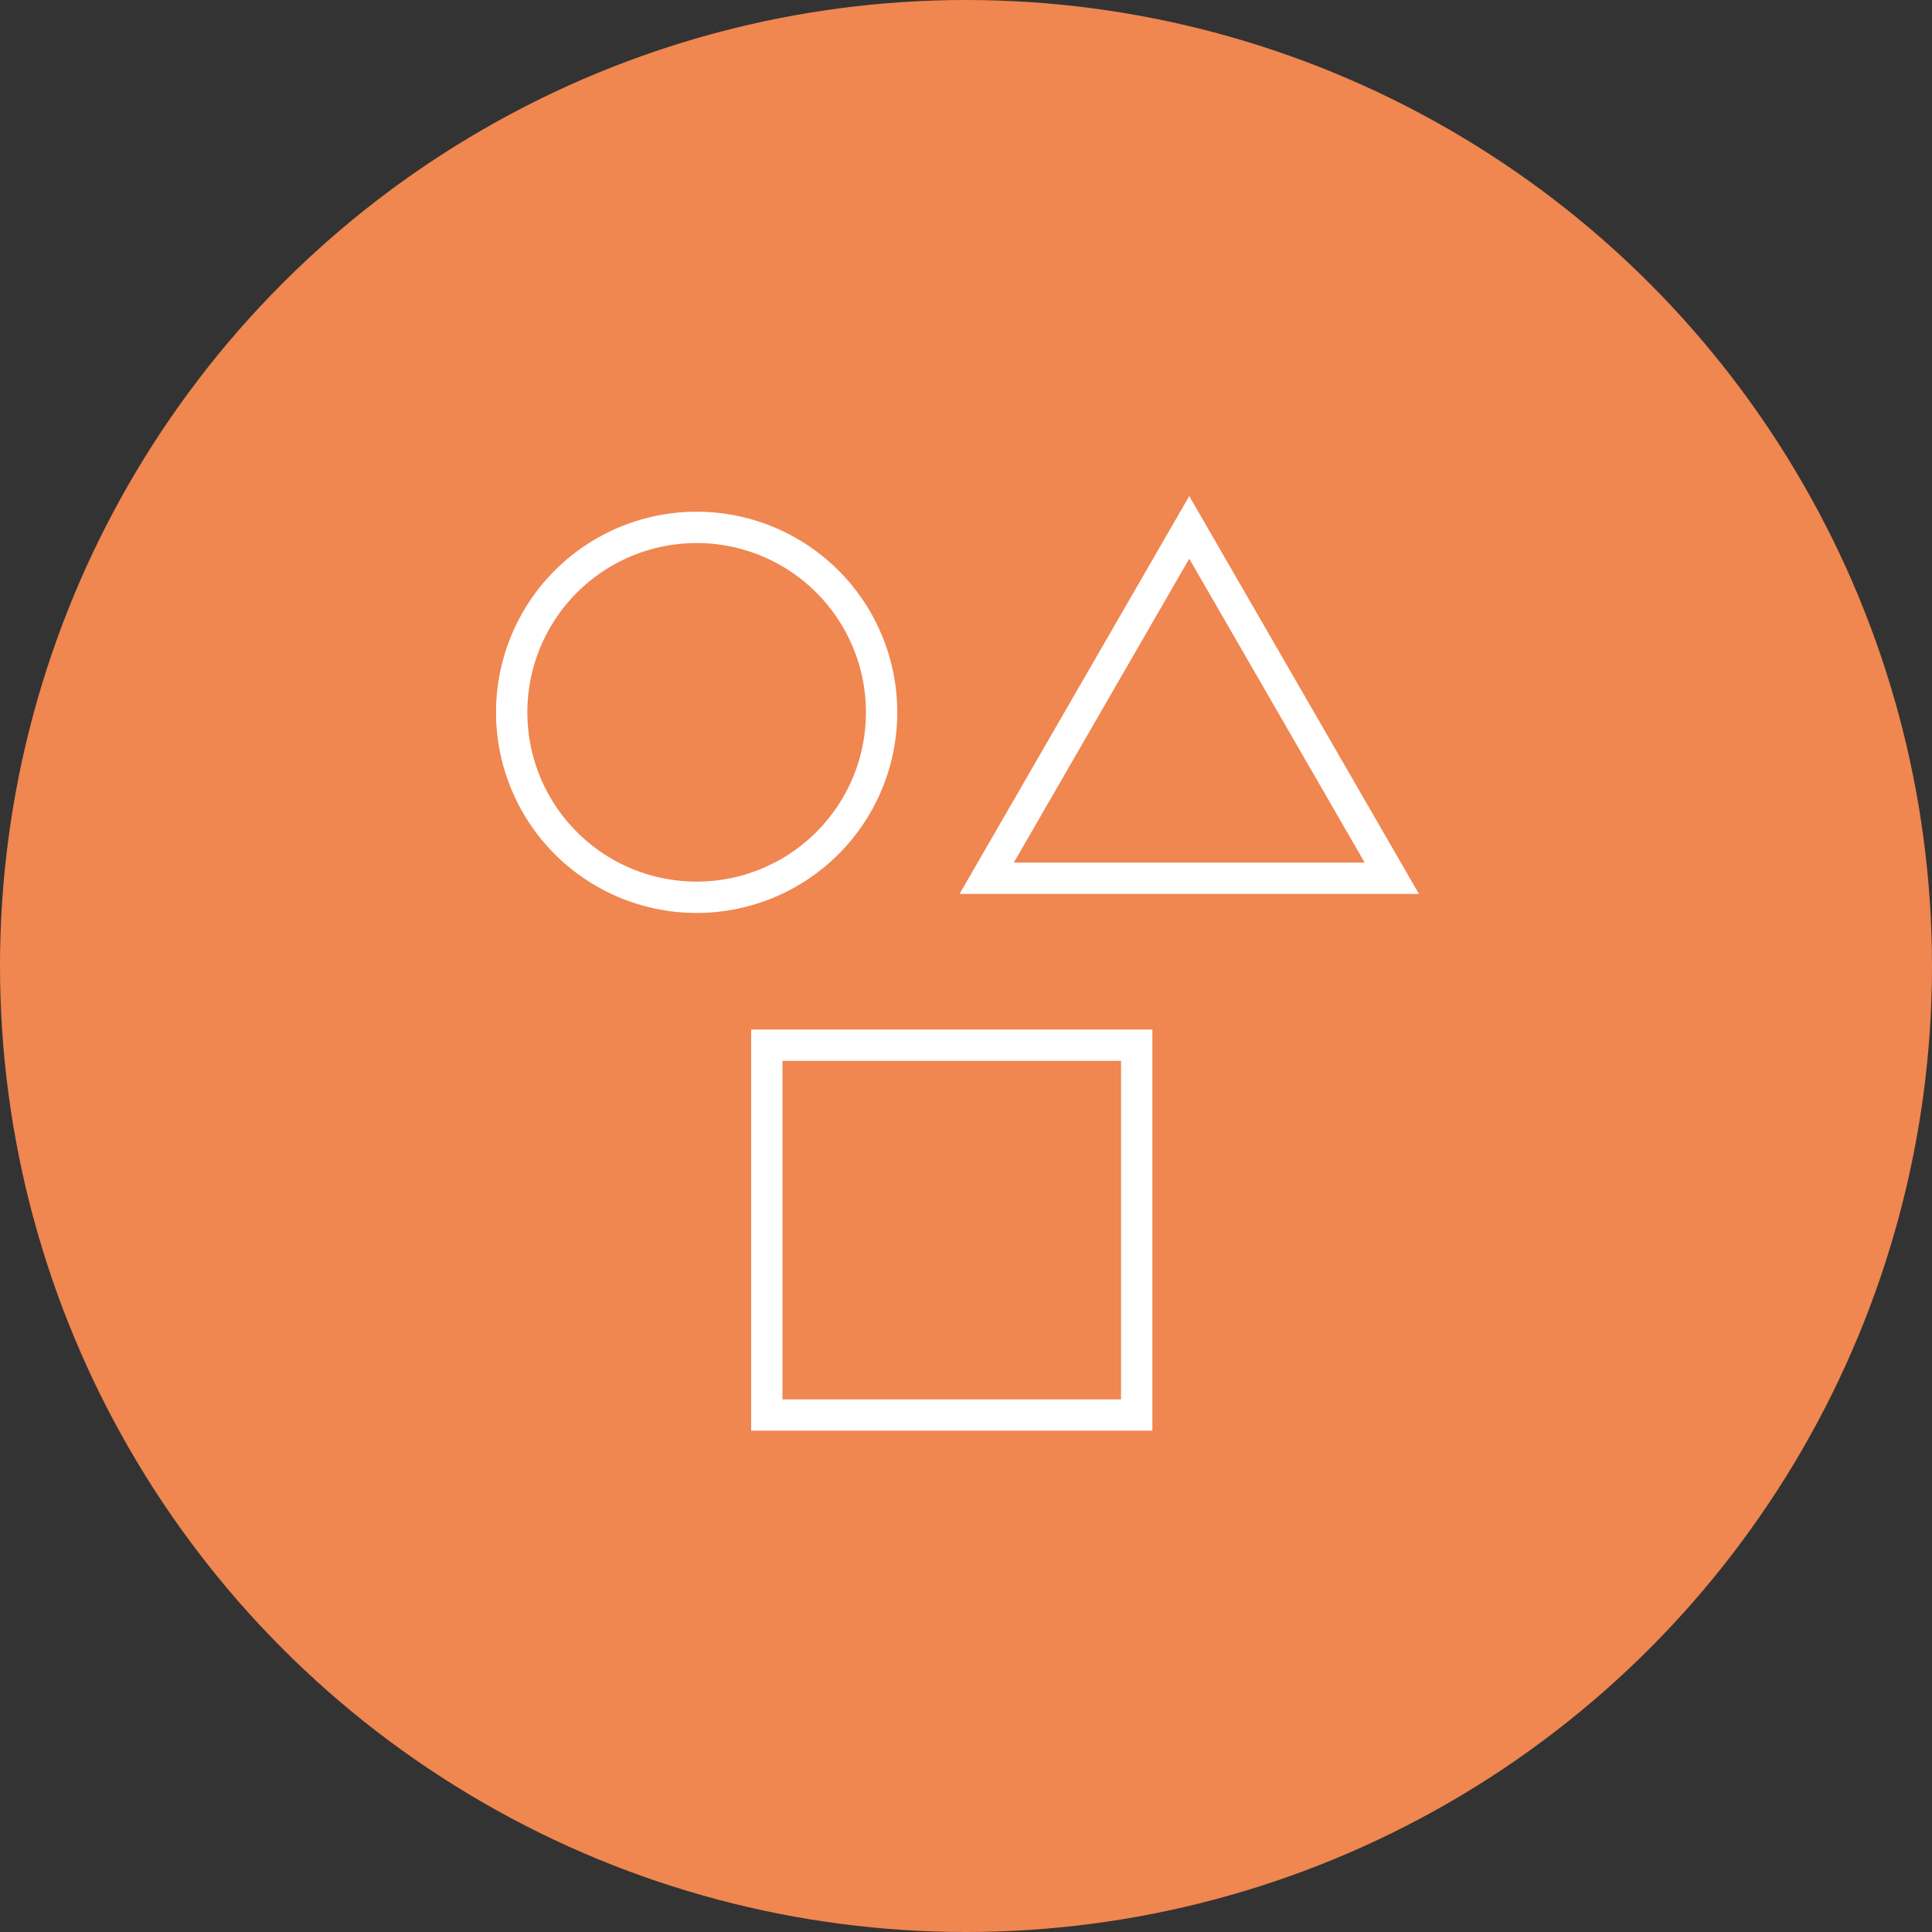 <?xml version="1.0" encoding="UTF-8"?>
<svg xmlns="http://www.w3.org/2000/svg" xmlns:xlink="http://www.w3.org/1999/xlink" width="74" height="74" viewBox="0 0 74 74">
  <rect x="0" y="0" width="74" height="74" fill="#333333" stroke="none"/>
  <defs>
    <clipPath id="clip-path">
      <rect id="Rectangle_5011" data-name="Rectangle 5011" width="35.349" height="35.8" transform="translate(0 0)" fill="none" stroke="#fff" stroke-width="1"></rect>
    </clipPath>
  </defs>
  <g id="Group_6597" data-name="Group 6597" transform="translate(-1379 -158)">
    <circle id="Ellipse_20" data-name="Ellipse 20" cx="37" cy="37" r="37" transform="translate(1379 158)" fill="#f08650"></circle>
    <g id="Group_6589" data-name="Group 6589" transform="translate(1398 177)">
      <g id="Group_6588" data-name="Group 6588" clip-path="url(#clip-path)">
        <rect id="Rectangle_5010" data-name="Rectangle 5010" width="14.167" height="14.167" transform="translate(10.371 21.033)" fill="none" stroke="#fff" stroke-width="1.2"></rect>
        <path id="Path_1388" data-name="Path 1388" d="M14.767,8.283A7.084,7.084,0,1,1,7.684,1.2,7.083,7.083,0,0,1,14.767,8.283Z" fill="none" stroke="#fff" stroke-width="1.2"></path>
        <path id="Path_1389" data-name="Path 1389" d="M26.551,1.2,18.792,14.64H34.31L26.551,1.2,18.792,14.64H34.31Z" fill="none" stroke="#fff" stroke-width="1.2"></path>
      </g>
    </g>
  </g>
</svg>
